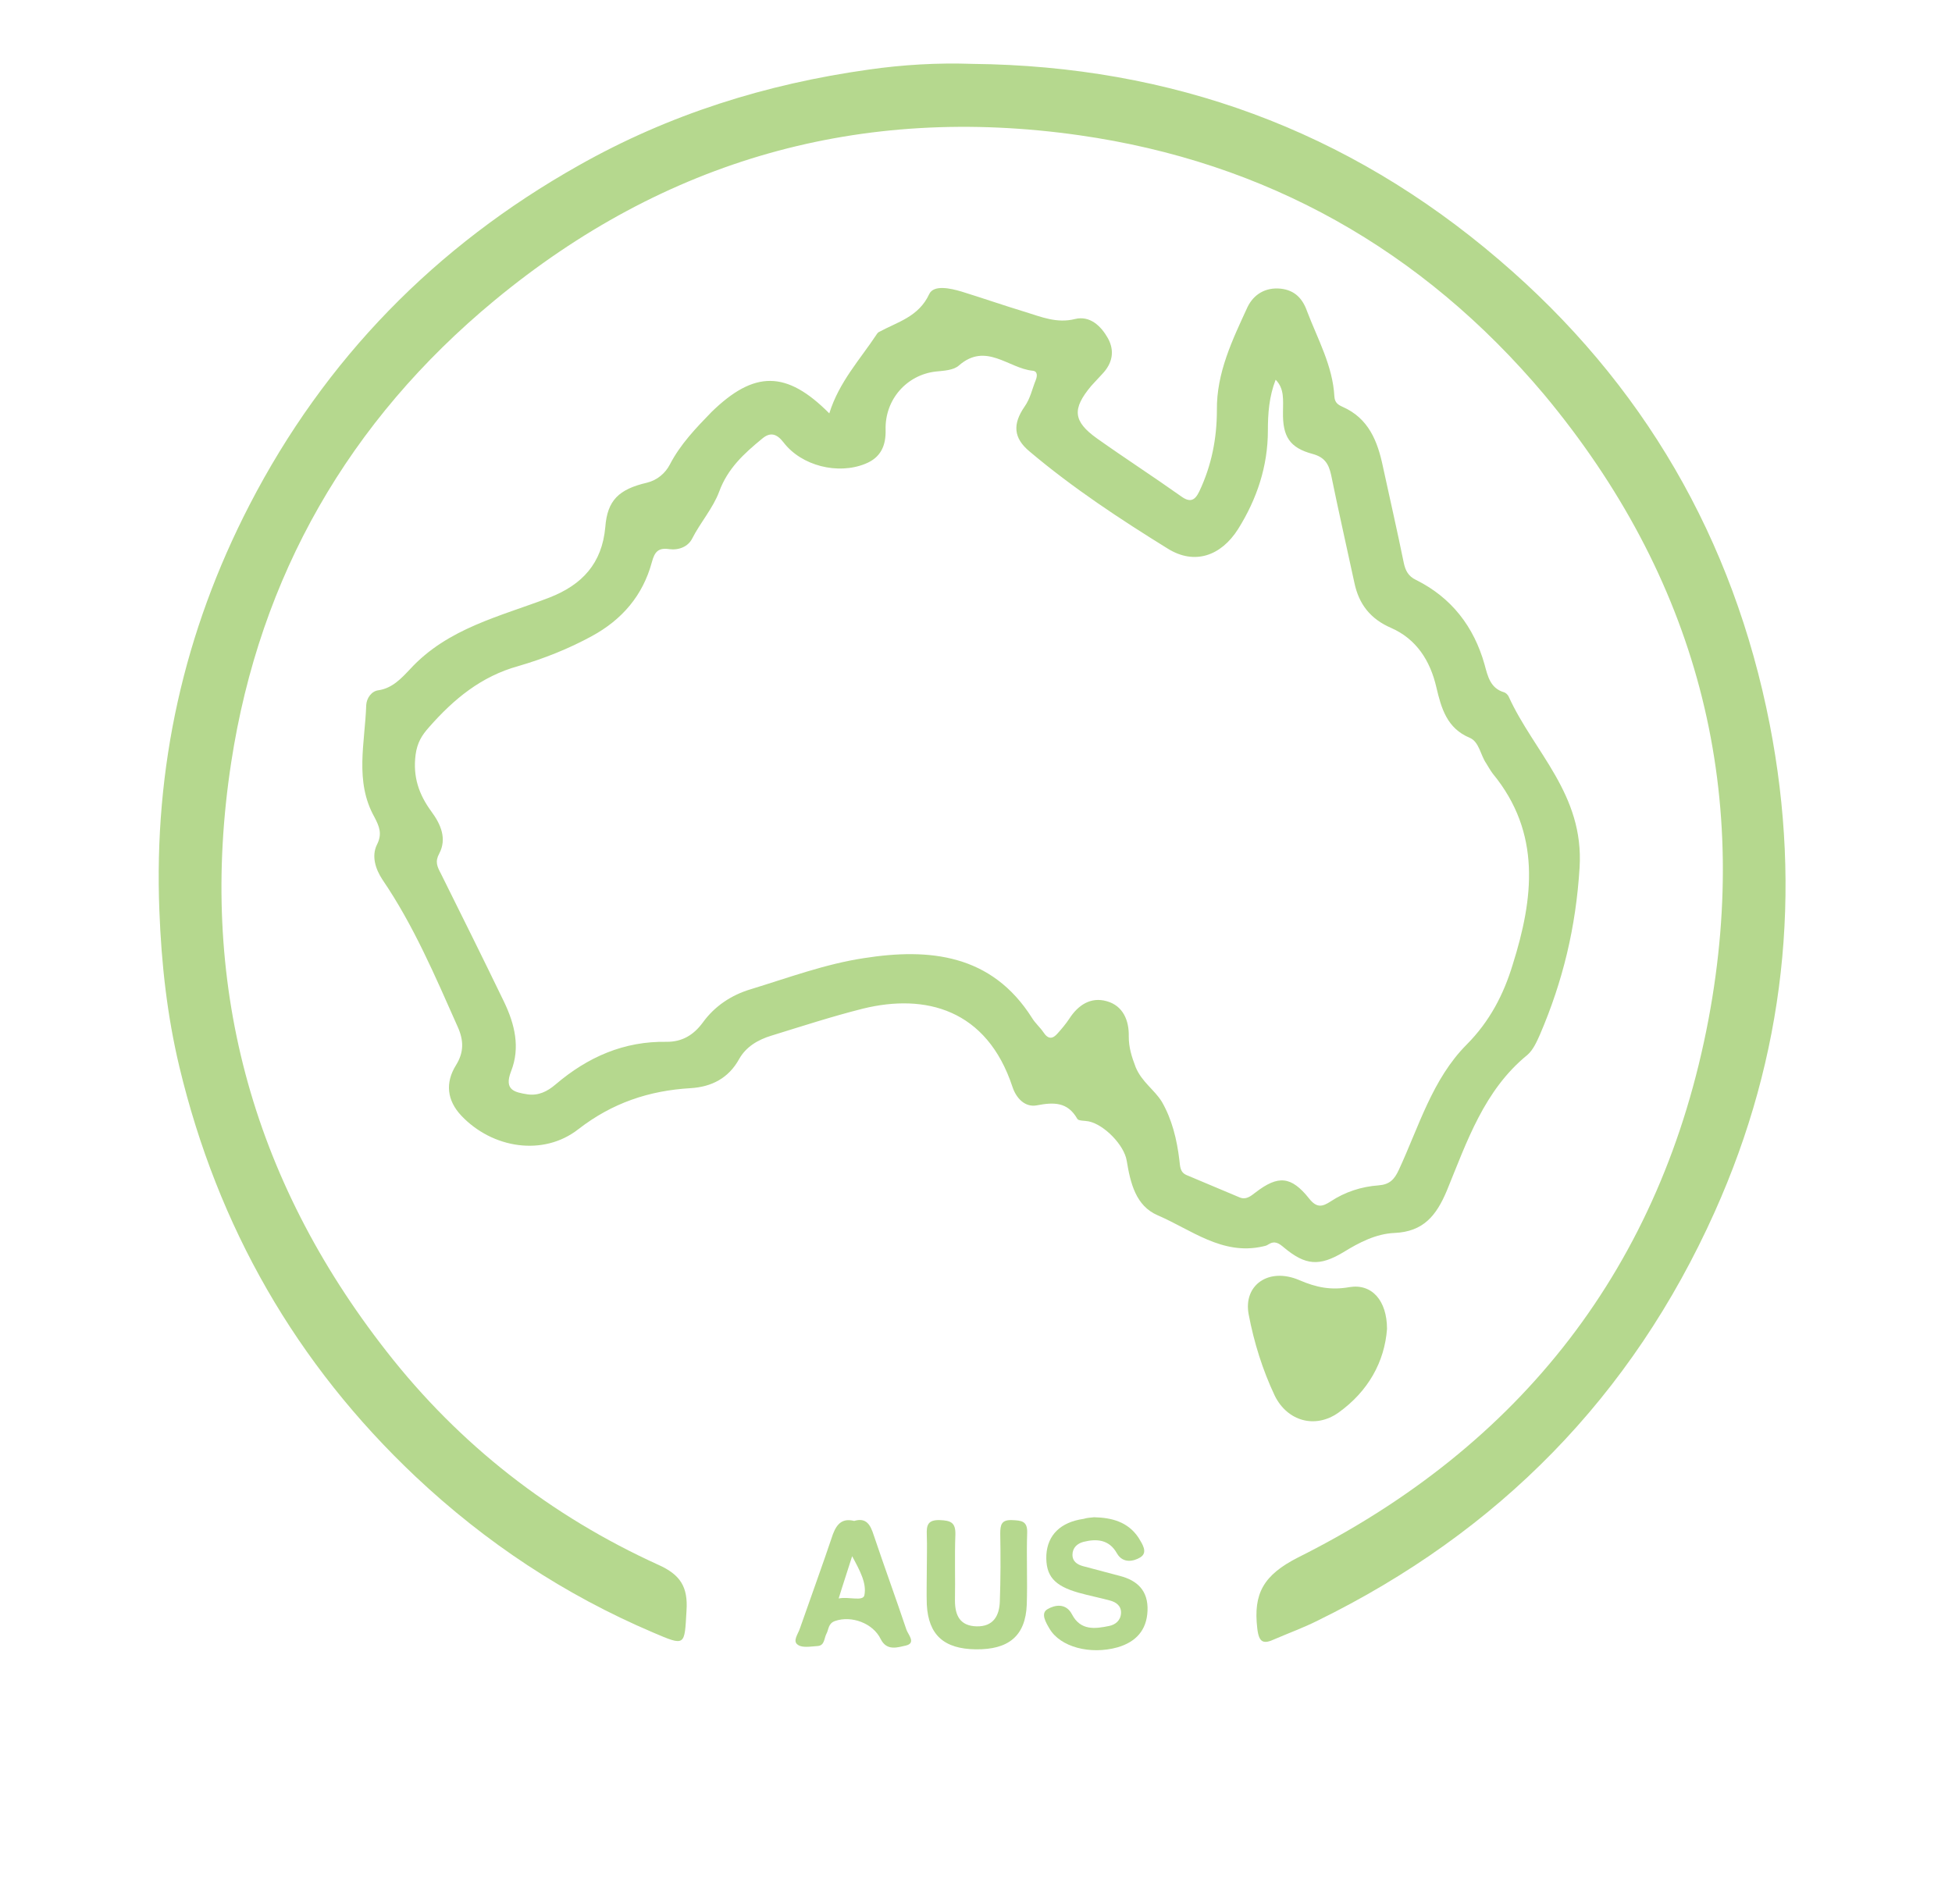 <svg width="123" height="120" viewBox="0 0 123 120" fill="none" xmlns="http://www.w3.org/2000/svg">
<g filter="url(#filter0_d_16_357)">
<path d="M61.28 0.026C73.8 0.156 84.906 4.189 94.469 12.384C103.544 20.14 109.226 29.964 111.514 41.65C113.57 52.198 112.465 62.539 108.043 72.389C102.824 84.023 94.418 92.554 83.029 98.138C82.155 98.578 81.229 98.914 80.33 99.302C79.61 99.638 79.327 99.534 79.224 98.629C78.967 96.432 79.61 95.269 81.795 94.157C95.857 87.125 104.727 75.775 107.658 60.238C110.408 45.605 106.861 32.343 97.297 20.864C89.61 11.738 79.79 6.205 68.015 4.525C54.261 2.56 41.896 6.05 31.149 14.944C21.997 22.518 16.367 32.291 14.568 44.054C12.46 57.808 15.802 70.243 24.363 81.179C28.964 87.073 34.723 91.546 41.484 94.622C42.873 95.243 43.361 96.018 43.258 97.518C43.13 99.741 43.207 99.767 41.15 98.888C35.571 96.51 30.61 93.226 26.188 89.064C18.655 81.954 13.719 73.32 11.303 63.237C10.531 60.005 10.171 56.748 10.043 53.413C9.683 44.364 11.585 35.833 15.725 27.818C20.48 18.615 27.448 11.505 36.445 6.438C42.153 3.206 48.271 1.293 54.724 0.388C56.883 0.078 59.069 -0.051 61.28 0.026Z" fill="#B5D88E"/>
<path d="M52.256 22.053C52.873 20.062 54.21 18.64 55.264 17.037C55.29 17.012 55.315 16.96 55.367 16.934C56.549 16.288 57.886 15.977 58.555 14.53C58.837 13.935 59.891 14.168 60.586 14.375C61.922 14.788 63.259 15.254 64.622 15.667C65.624 15.977 66.601 16.391 67.733 16.107C68.684 15.874 69.378 16.546 69.815 17.322C70.252 18.123 70.098 18.899 69.455 19.571C69.224 19.829 68.992 20.062 68.761 20.321C67.552 21.768 67.604 22.544 69.121 23.63C70.869 24.871 72.668 26.034 74.417 27.275C74.982 27.689 75.291 27.56 75.573 26.965C76.345 25.336 76.679 23.63 76.679 21.846C76.653 19.493 77.656 17.425 78.607 15.357C78.993 14.556 79.738 14.09 80.715 14.194C81.589 14.297 82.078 14.814 82.361 15.616C83.029 17.373 83.98 19.054 84.083 20.993C84.109 21.381 84.314 21.51 84.597 21.639C86.243 22.363 86.808 23.811 87.142 25.414C87.579 27.43 88.042 29.447 88.453 31.463C88.556 31.954 88.736 32.316 89.225 32.549C91.461 33.661 92.875 35.496 93.544 37.875C93.749 38.625 93.903 39.374 94.778 39.633C94.88 39.659 95.009 39.788 95.06 39.891C96.654 43.407 99.817 46.044 99.534 50.672C99.302 54.447 98.48 57.833 97.04 61.194C96.834 61.66 96.603 62.177 96.243 62.487C93.518 64.71 92.438 67.942 91.178 71.018C90.51 72.621 89.687 73.629 87.862 73.707C86.705 73.759 85.651 74.302 84.648 74.922C83.132 75.827 82.258 75.749 80.921 74.638C80.587 74.353 80.329 74.172 79.918 74.431C79.815 74.508 79.687 74.534 79.558 74.56C77.013 75.129 75.059 73.5 72.951 72.595C71.563 72.001 71.229 70.553 70.997 69.157C70.843 68.174 69.584 66.882 68.606 66.675C68.35 66.623 67.964 66.649 67.887 66.52C67.27 65.434 66.396 65.46 65.316 65.667C64.57 65.796 64.031 65.201 63.799 64.503C62.179 59.591 58.297 58.609 54.39 59.566C52.436 60.057 50.534 60.677 48.605 61.272C47.757 61.53 47.011 61.97 46.575 62.745C45.906 63.961 44.826 64.503 43.515 64.581C40.893 64.736 38.579 65.512 36.445 67.166C34.234 68.898 31.021 68.381 29.067 66.313C28.167 65.356 28.039 64.245 28.733 63.133C29.247 62.306 29.221 61.556 28.836 60.703C27.422 57.523 26.059 54.317 24.105 51.448C23.643 50.75 23.411 49.948 23.745 49.25C24.105 48.552 23.9 48.087 23.591 47.492C22.331 45.243 23 42.813 23.077 40.434C23.103 39.995 23.411 39.555 23.848 39.504C24.722 39.374 25.288 38.754 25.828 38.185C28.219 35.574 31.535 34.85 34.62 33.661C36.677 32.859 37.937 31.515 38.142 29.214C38.271 27.534 38.99 26.836 40.764 26.422C41.407 26.267 41.921 25.827 42.204 25.285C42.873 23.992 43.849 22.984 44.826 21.975C47.526 19.338 49.557 19.338 52.256 22.053ZM80.381 19.933C79.97 20.993 79.892 22.053 79.892 23.139C79.892 25.388 79.198 27.456 78.016 29.343C76.936 31.05 75.265 31.619 73.594 30.584C70.586 28.723 67.604 26.758 64.879 24.457C63.85 23.604 63.799 22.725 64.57 21.613C64.93 21.096 65.033 20.528 65.264 19.959C65.367 19.7 65.393 19.39 65.059 19.364C63.542 19.209 62.128 17.555 60.431 19.028C60.097 19.338 59.48 19.364 58.966 19.416C57.141 19.623 55.752 21.174 55.804 23.087C55.83 24.095 55.495 24.845 54.518 25.233C52.796 25.931 50.508 25.362 49.377 23.888C48.94 23.32 48.528 23.216 48.014 23.656C46.883 24.587 45.855 25.517 45.315 26.991C44.929 28.025 44.132 28.93 43.618 29.938C43.361 30.455 42.77 30.688 42.178 30.61C41.484 30.507 41.253 30.765 41.073 31.438C40.507 33.532 39.196 35.057 37.294 36.091C35.828 36.892 34.26 37.513 32.666 37.978C30.327 38.625 28.604 40.047 27.036 41.83C26.573 42.347 26.291 42.813 26.188 43.562C26.008 44.959 26.393 46.07 27.19 47.156C27.782 47.958 28.167 48.862 27.679 49.793C27.396 50.31 27.55 50.62 27.782 51.06C29.119 53.749 30.455 56.437 31.767 59.152C32.435 60.548 32.795 62.022 32.203 63.521C31.741 64.71 32.435 64.84 33.232 64.969C33.926 65.072 34.492 64.788 35.006 64.348C37.037 62.616 39.325 61.608 42.024 61.66C42.975 61.66 43.695 61.246 44.286 60.444C45.032 59.41 46.086 58.712 47.294 58.35C49.66 57.627 52.025 56.748 54.441 56.386C58.555 55.739 62.488 56.127 65.033 60.16C65.239 60.496 65.547 60.755 65.753 61.065C66.061 61.53 66.344 61.479 66.653 61.117C66.91 60.832 67.167 60.522 67.373 60.212C67.938 59.333 68.735 58.816 69.738 59.1C70.766 59.385 71.152 60.315 71.126 61.324C71.126 62.022 71.306 62.59 71.563 63.263C71.949 64.193 72.746 64.684 73.208 65.434C73.851 66.546 74.159 67.813 74.314 69.105C74.365 69.493 74.34 69.881 74.776 70.062C75.882 70.527 76.987 70.993 78.093 71.458C78.504 71.639 78.787 71.406 79.121 71.148C80.535 70.062 81.358 70.114 82.489 71.535C82.978 72.156 83.337 72.052 83.852 71.716C84.751 71.122 85.78 70.786 86.859 70.708C87.554 70.656 87.862 70.346 88.145 69.726C89.405 67.011 90.253 64.012 92.412 61.84C93.878 60.367 94.752 58.661 95.317 56.799C96.629 52.637 97.143 48.5 94.058 44.752C93.903 44.545 93.775 44.312 93.647 44.105C93.287 43.588 93.209 42.761 92.618 42.502C91.178 41.908 90.819 40.641 90.51 39.323C90.124 37.642 89.25 36.272 87.656 35.574C86.345 35.005 85.626 34.075 85.343 32.73C84.854 30.455 84.34 28.206 83.877 25.931C83.723 25.233 83.466 24.819 82.72 24.612C81.255 24.224 80.818 23.501 80.844 21.975C80.844 21.226 80.947 20.502 80.381 19.933Z" fill="#B5D88E"/>
<path d="M87.399 79.757C87.245 81.825 86.217 83.687 84.34 85.031C82.875 86.065 81.126 85.574 80.329 83.971C79.558 82.342 79.018 80.61 78.684 78.852C78.324 76.991 79.944 75.853 81.872 76.68C82.952 77.146 83.877 77.327 85.034 77.12C86.448 76.887 87.399 77.973 87.399 79.757Z" fill="#B5D88E"/>
<path d="M68.941 91.624C70.046 91.649 71.075 91.908 71.743 92.916C71.974 93.304 72.36 93.847 71.846 94.157C71.46 94.39 70.766 94.571 70.38 93.899C69.892 93.02 69.095 92.968 68.272 93.175C67.887 93.278 67.578 93.537 67.578 94.002C67.578 94.39 67.861 94.597 68.221 94.7C69.018 94.907 69.789 95.114 70.56 95.32C71.666 95.605 72.36 96.251 72.308 97.518C72.257 98.759 71.563 99.483 70.432 99.819C68.684 100.31 66.807 99.793 66.138 98.656C65.907 98.268 65.547 97.673 66.01 97.415C66.447 97.156 67.167 97.001 67.552 97.751C68.092 98.785 69.018 98.656 69.892 98.475C70.278 98.397 70.612 98.138 70.638 97.673C70.663 97.208 70.329 96.975 69.943 96.872C69.275 96.691 68.606 96.561 67.964 96.38C66.421 95.941 65.882 95.32 65.933 94.002C66.01 92.735 66.833 91.934 68.272 91.727C68.529 91.649 68.735 91.649 68.941 91.624Z" fill="#B5D88E"/>
<path d="M58.4 94.932C58.4 94.209 58.426 93.459 58.4 92.735C58.375 92.14 58.452 91.778 59.223 91.804C59.917 91.83 60.226 91.959 60.2 92.735C60.148 94.105 60.2 95.475 60.174 96.871C60.174 97.802 60.483 98.474 61.537 98.5C62.591 98.526 62.976 97.828 63.002 96.923C63.053 95.501 63.054 94.079 63.028 92.657C63.028 92.089 63.105 91.778 63.773 91.804C64.365 91.83 64.75 91.856 64.725 92.606C64.673 94.105 64.75 95.605 64.699 97.13C64.622 99.095 63.568 99.974 61.485 99.948C59.48 99.922 58.503 99.043 58.4 97.13C58.375 96.406 58.4 95.682 58.4 94.932Z" fill="#B5D88E"/>
<path d="M53.824 91.856C54.596 91.623 54.853 92.115 55.058 92.761C55.727 94.752 56.447 96.716 57.115 98.707C57.218 99.017 57.758 99.56 57.063 99.715C56.575 99.819 55.881 100.077 55.495 99.302C55.007 98.293 53.644 97.802 52.616 98.164C52.179 98.319 52.23 98.681 52.076 98.966C51.922 99.25 51.973 99.715 51.511 99.741C51.099 99.767 50.559 99.871 50.276 99.664C49.917 99.431 50.302 98.966 50.405 98.629C51.099 96.639 51.819 94.674 52.487 92.683C52.745 92.011 53.104 91.675 53.824 91.856ZM52.847 96.742C53.49 96.613 54.39 96.949 54.467 96.535C54.621 95.786 54.184 94.984 53.696 94.079C53.387 95.062 53.13 95.812 52.847 96.742Z" fill="#B5D88E"/>
</g>
<defs>
<filter id="filter0_d_16_357" x="-4" y="0" width="131" height="128" filterUnits="userSpaceOnUse" color-interpolation-filters="sRGB">
<feFlood flood-opacity="0" result="BackgroundImageFix"/>
<feColorMatrix in="SourceAlpha" type="matrix" values="0 0 0 0 0 0 0 0 0 0 0 0 0 0 0 0 0 0 127 0" result="hardAlpha"/>
<feOffset dy="4"/>
<feGaussianBlur stdDeviation="2"/>
<feComposite in2="hardAlpha" operator="out"/>
<feColorMatrix type="matrix" values="0 0 0 0 0 0 0 0 0 0 0 0 0 0 0 0 0 0 0.25 0"/>
<feBlend mode="normal" in2="BackgroundImageFix" result="effect1_dropShadow_16_357"/>
<feBlend mode="normal" in="SourceGraphic" in2="effect1_dropShadow_16_357" result="shape"/>
</filter>
</defs>
</svg>
